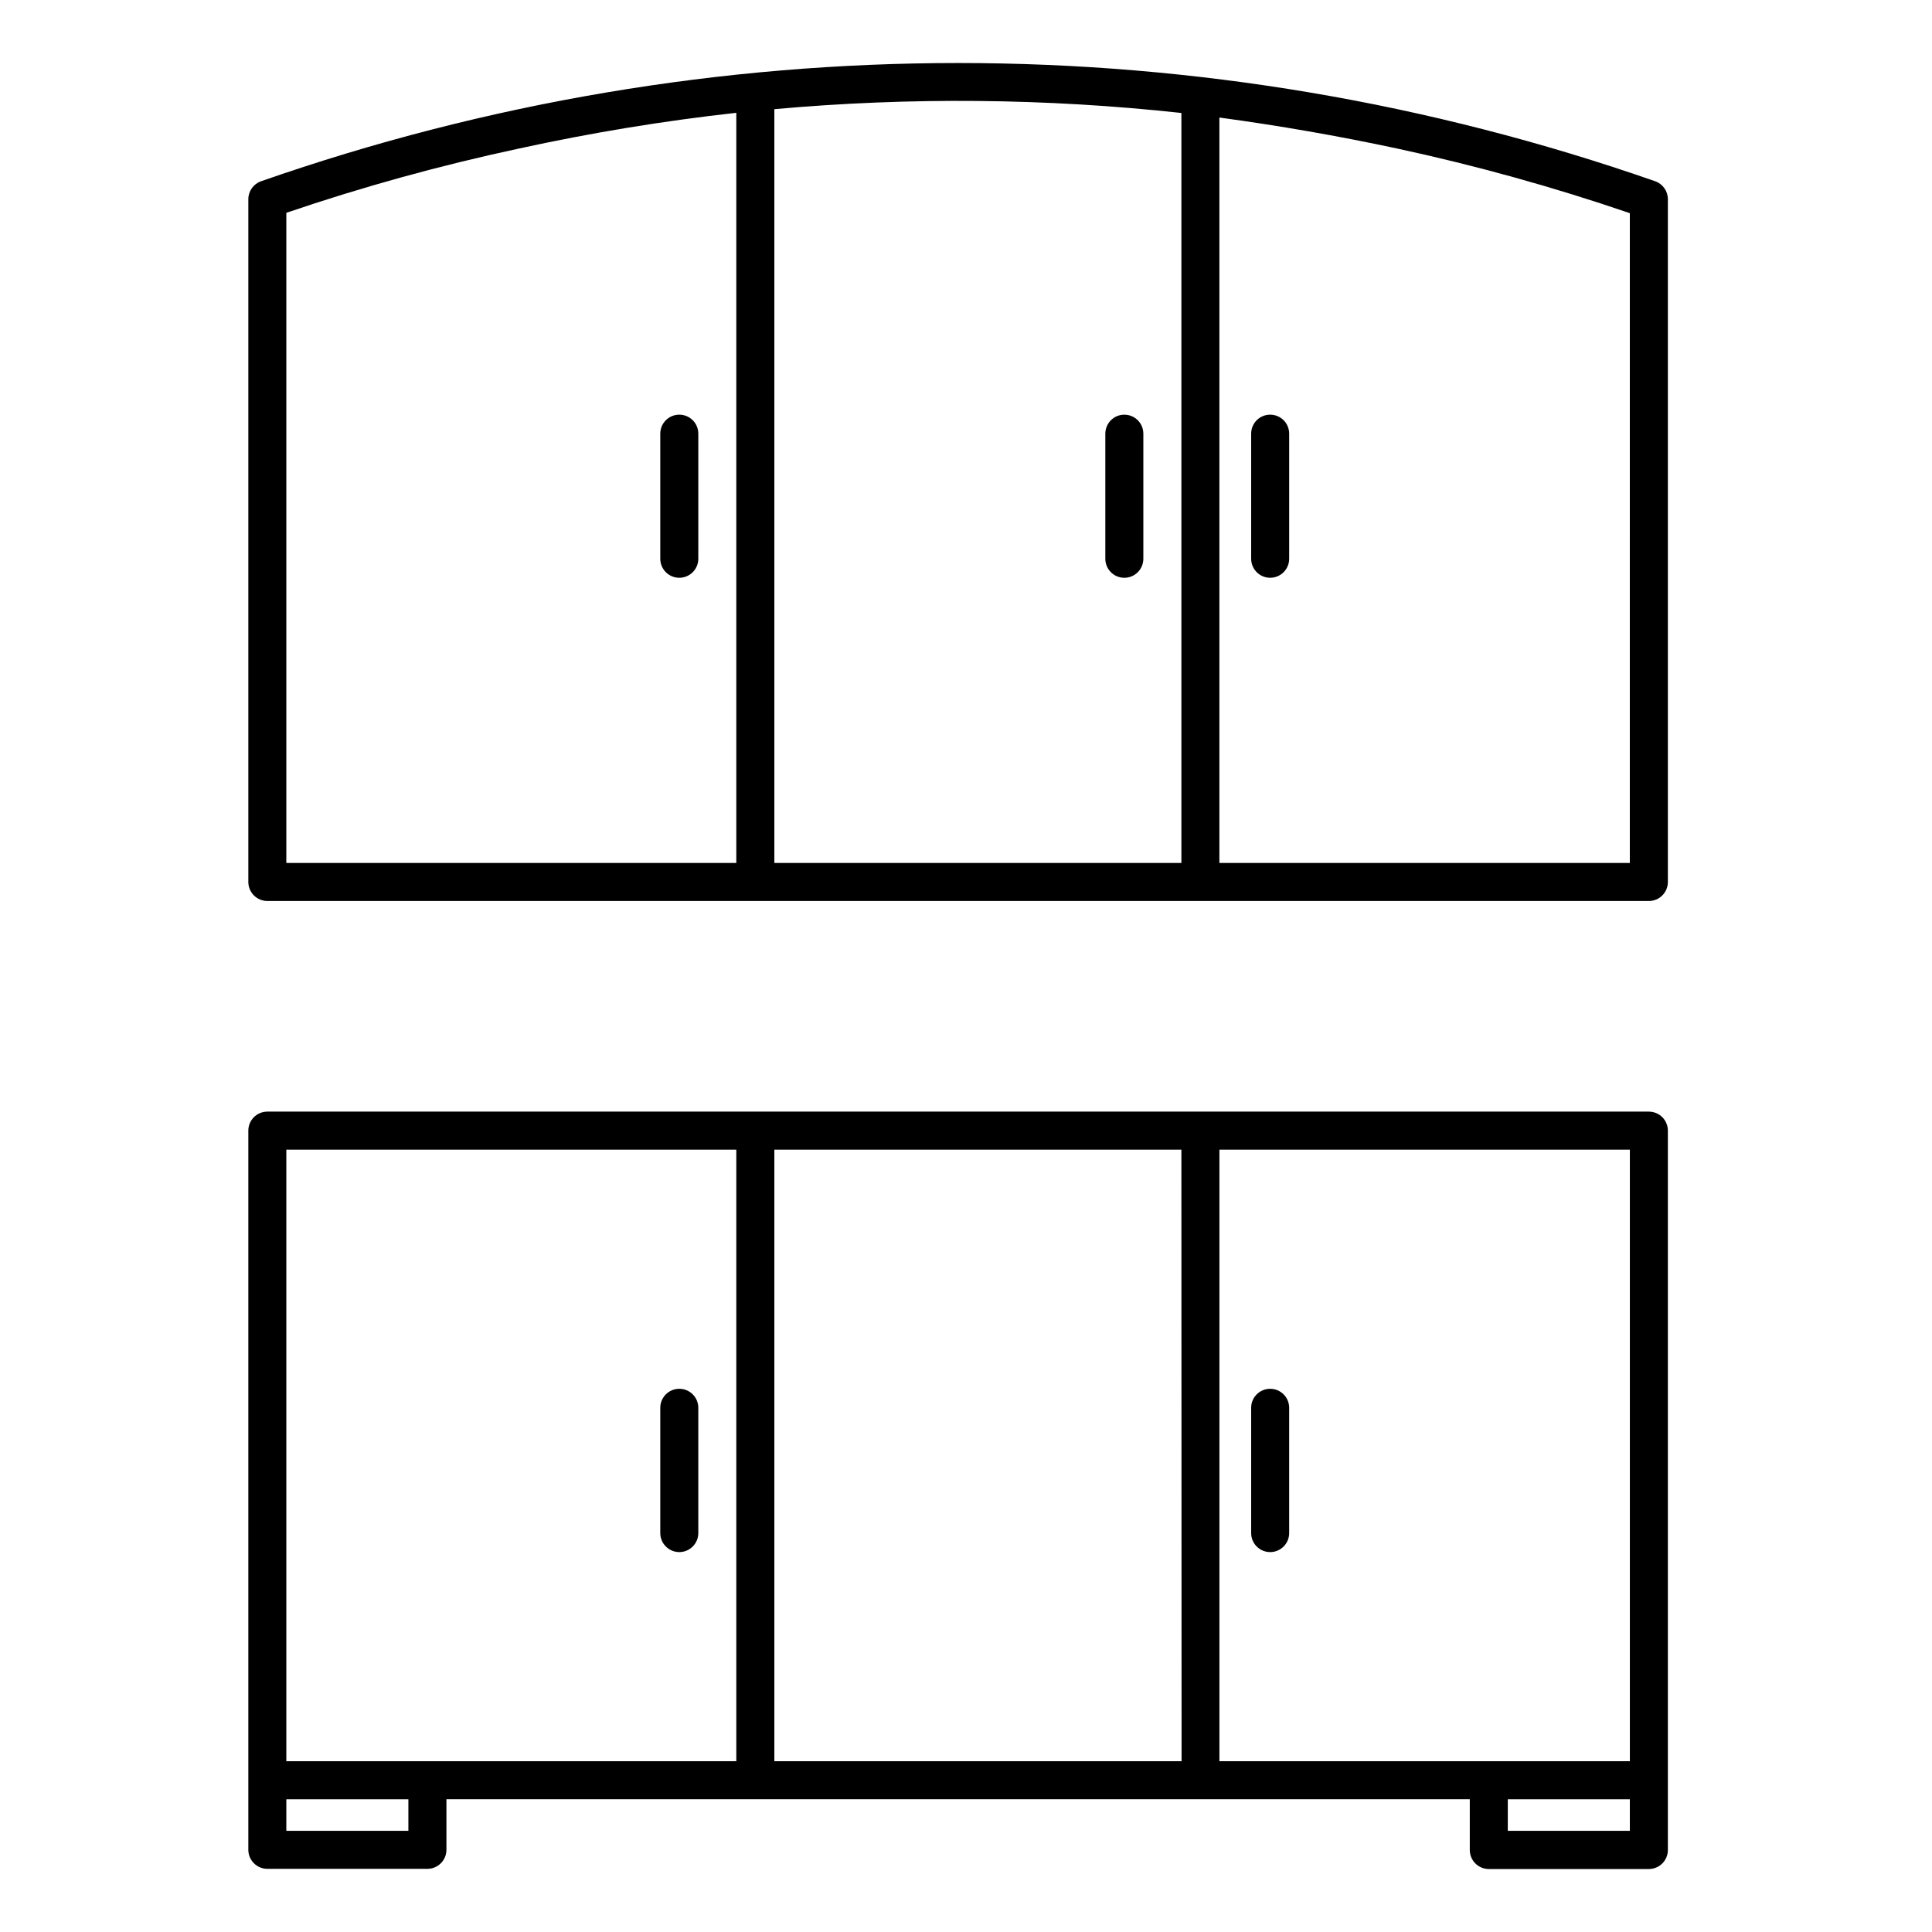 <?xml version="1.0" encoding="UTF-8"?>
<!-- Uploaded to: SVG Repo, www.svgrepo.com, Generator: SVG Repo Mixer Tools -->
<svg fill="#000000" width="800px" height="800px" version="1.1" viewBox="144 144 512 512" xmlns="http://www.w3.org/2000/svg">
 <g>
  <path d="m580.97 438.59h-366.12c-2.781 0-5.039 2.258-5.039 5.039v190.59c0 1.336 0.531 2.617 1.477 3.562 0.945 0.945 2.227 1.477 3.562 1.477h42.422c1.336 0 2.617-0.531 3.562-1.477 0.945-0.945 1.477-2.227 1.477-3.562v-13.402h271.2v13.453c0 1.336 0.531 2.617 1.477 3.562 0.945 0.945 2.227 1.477 3.562 1.477h42.422c1.336 0 2.617-0.531 3.562-1.477 0.941-0.945 1.473-2.227 1.473-3.562v-190.64c0-1.336-0.531-2.617-1.473-3.562-0.945-0.945-2.227-1.477-3.562-1.477zm-5.039 172.15h-108.77v-162.07h108.77zm-118.8 0h-107.92v-162.07h107.87zm-237.25-162.07h119.25v162.07h-119.25zm32.344 180.52-32.344-0.004v-8.363h32.344zm323.7 0-32.344-0.004v-8.363h32.344z"/>
  <path d="m582.63 192.03c-119.61-41.773-249.84-41.773-369.44 0-2.016 0.703-3.367 2.602-3.379 4.734v180.97c0 1.336 0.531 2.617 1.477 3.562 0.945 0.945 2.227 1.477 3.562 1.477h366.12c1.336 0 2.617-0.531 3.562-1.477 0.941-0.945 1.473-2.227 1.473-3.562v-180.97c-0.008-2.133-1.359-4.031-3.375-4.734zm-125.55-18.09v198.75h-107.87v-199.76c35.898-3.234 72.031-2.898 107.87 1.008zm-237.2 26.453c20.203-6.879 40.797-12.566 61.668-17.031 19.016-4.16 38.234-7.324 57.582-9.469v198.8h-119.25zm356.04 172.3-108.77-0.004v-197.54c15.684 2.117 31.387 4.852 47.105 8.211 20.875 4.5 41.465 10.219 61.668 17.129z"/>
  <path d="m324.02 555.32c1.336 0 2.617-0.531 3.562-1.477 0.945-0.945 1.477-2.227 1.477-3.562v-33.203c0-2.781-2.258-5.035-5.039-5.035s-5.039 2.254-5.039 5.035v33.152c-0.012 1.344 0.512 2.641 1.461 3.594 0.945 0.957 2.234 1.496 3.578 1.496z"/>
  <path d="m480.61 555.32c1.336 0 2.617-0.531 3.562-1.477 0.945-0.945 1.473-2.227 1.473-3.562v-33.203c0-2.781-2.254-5.035-5.035-5.035-2.785 0-5.039 2.254-5.039 5.035v33.152c-0.016 1.344 0.512 2.641 1.457 3.594 0.945 0.957 2.234 1.496 3.582 1.496z"/>
  <path d="m324.02 253.89c-2.781 0-5.039 2.254-5.039 5.039v33.152-0.004c0 2.781 2.258 5.039 5.039 5.039s5.039-2.258 5.039-5.039v-33.148c0-1.34-0.531-2.621-1.477-3.562-0.945-0.945-2.227-1.477-3.562-1.477z"/>
  <path d="m480.61 253.89c-2.785 0-5.039 2.254-5.039 5.039v33.152-0.004c0 2.781 2.254 5.039 5.039 5.039 2.781 0 5.035-2.258 5.035-5.039v-33.148c0-1.34-0.527-2.621-1.473-3.562-0.945-0.945-2.227-1.477-3.562-1.477z"/>
  <path d="m441.96 297.12c1.336 0 2.617-0.531 3.562-1.477 0.945-0.945 1.477-2.227 1.477-3.562v-33.148c0-2.785-2.254-5.039-5.039-5.039-2.781 0-5.035 2.254-5.035 5.039v33.152-0.004c0 1.336 0.527 2.617 1.473 3.562 0.945 0.945 2.227 1.477 3.562 1.477z"/>
 </g>
</svg>
